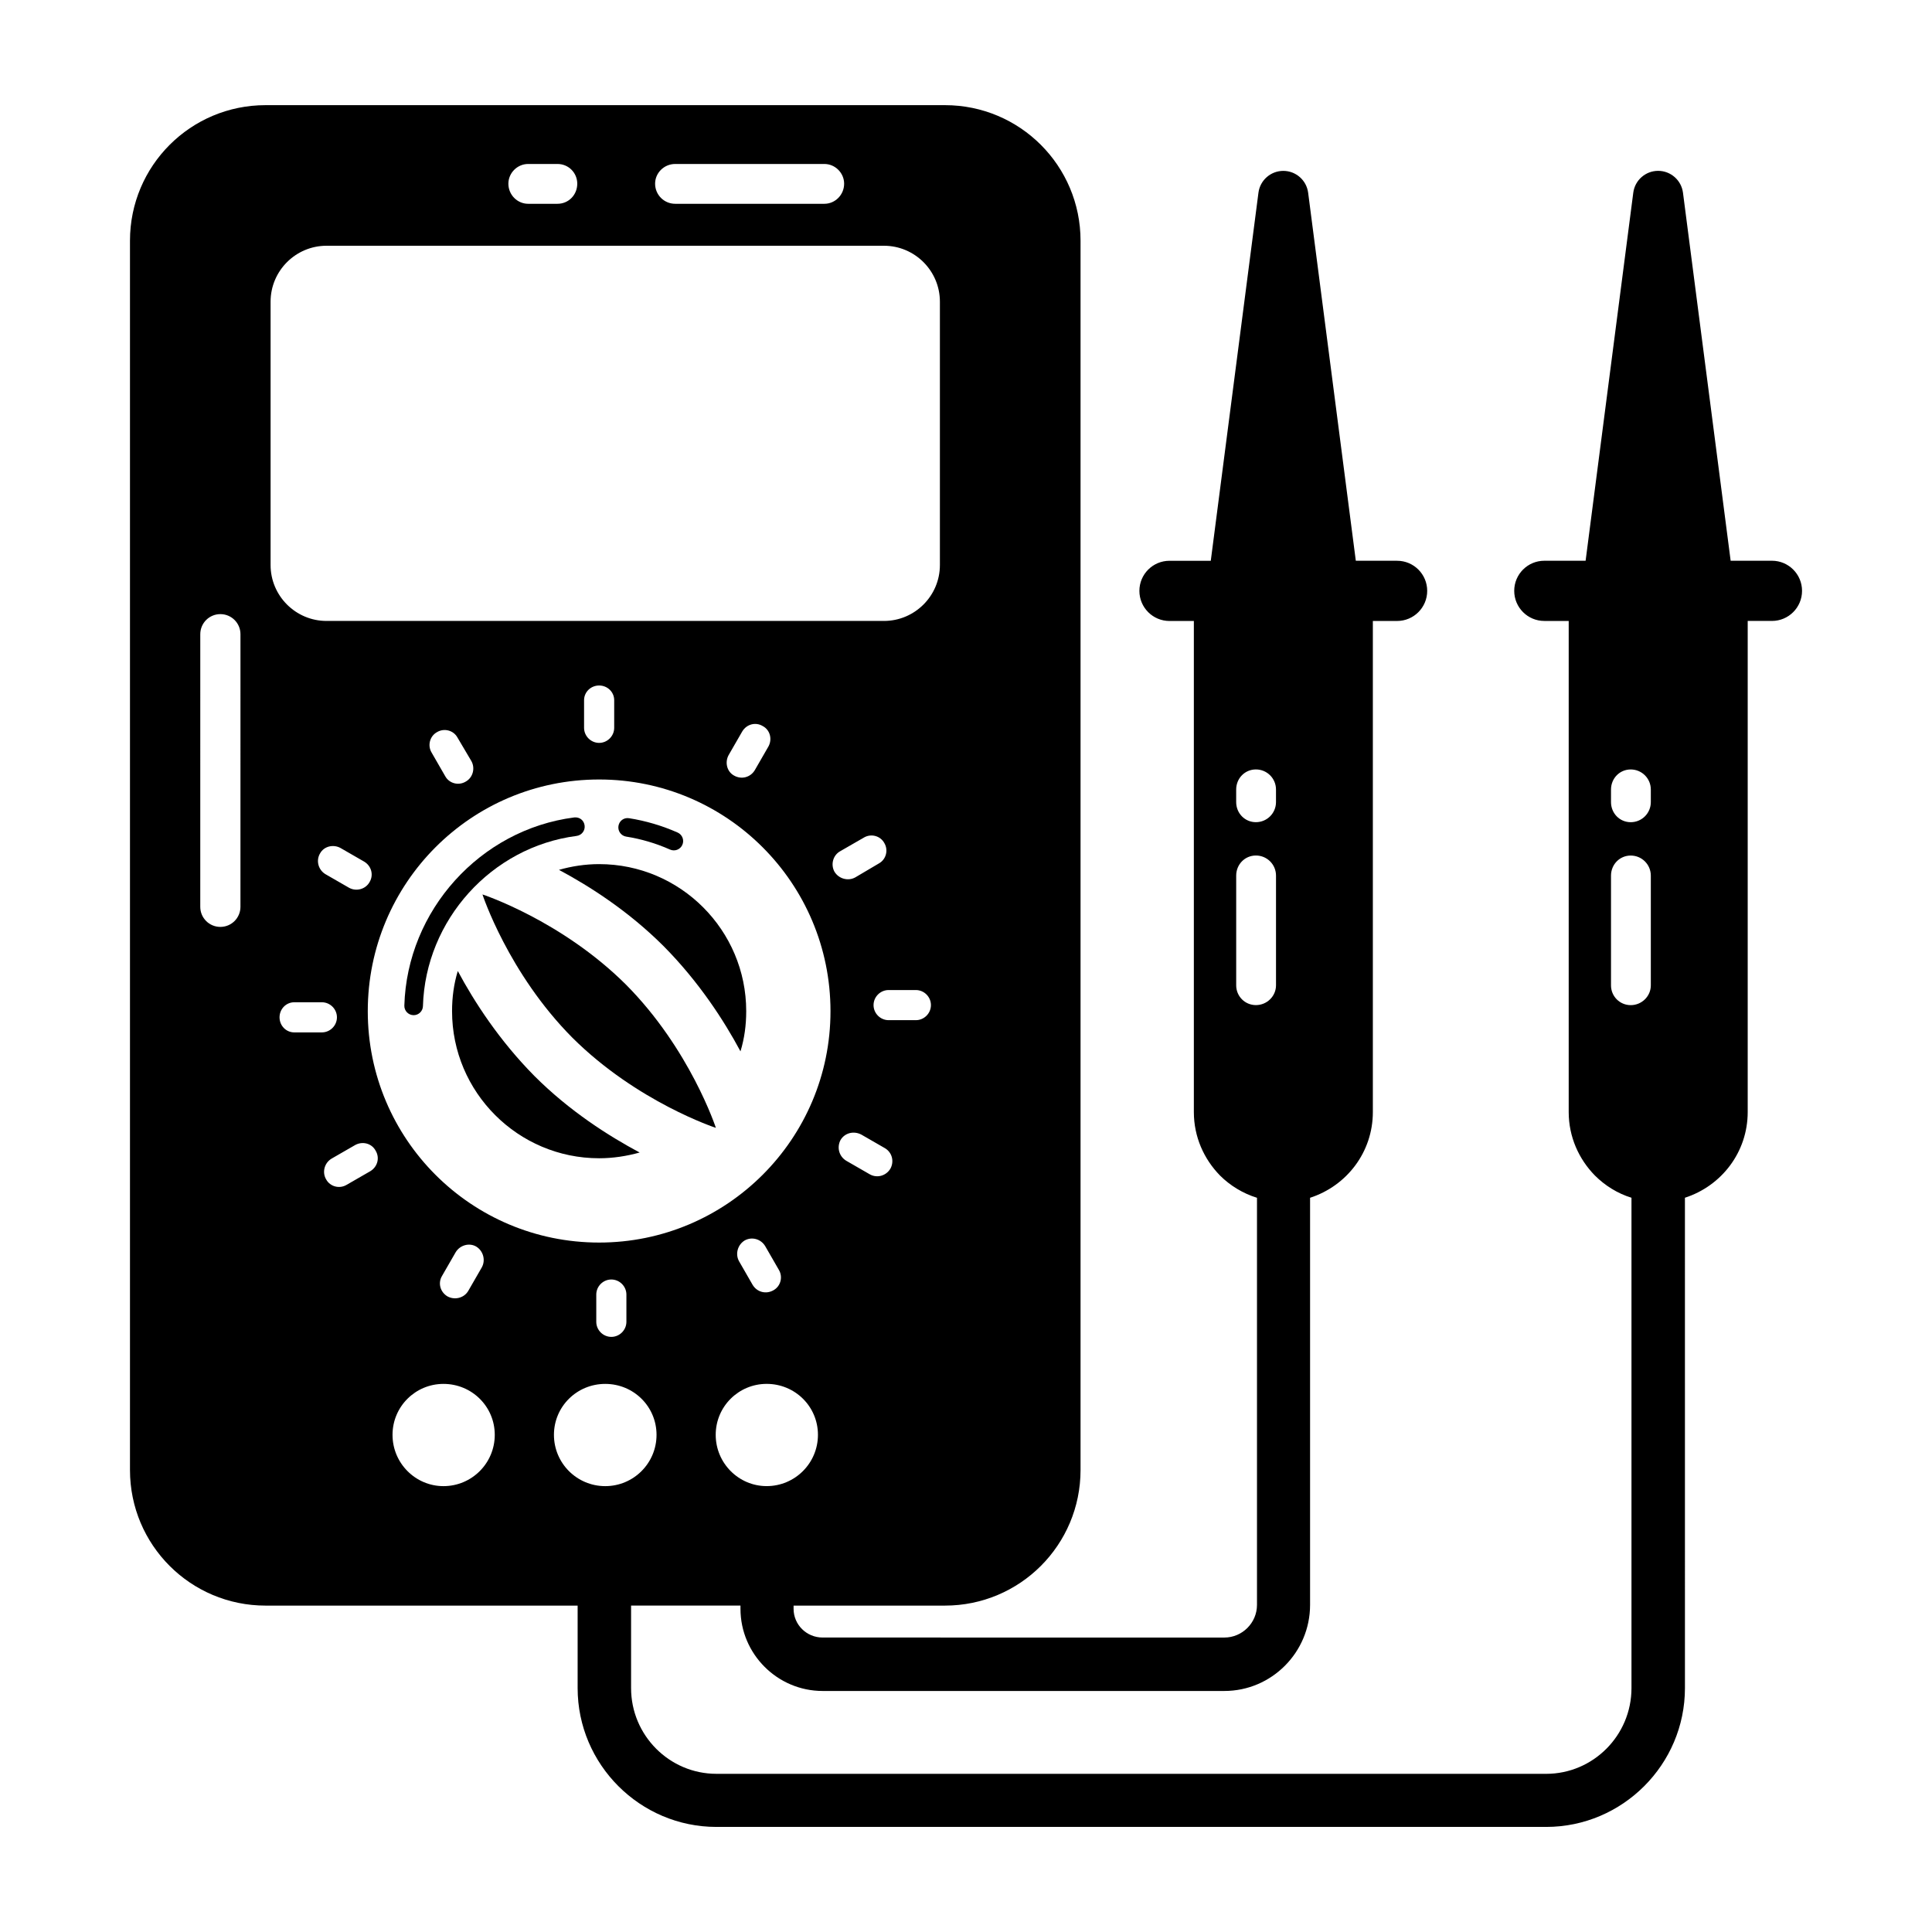 <?xml version="1.0" encoding="UTF-8"?>
<!-- Uploaded to: SVG Repo, www.svgrepo.com, Generator: SVG Repo Mixer Tools -->
<svg fill="#000000" width="800px" height="800px" version="1.1" viewBox="144 144 512 512" xmlns="http://www.w3.org/2000/svg">
 <g>
  <path d="m613.58 292.6h-10.941l-12.633-97.535c-0.43-3.309-3.25-5.789-6.586-5.789-3.336 0-6.156 2.477-6.586 5.789l-12.633 97.539h-10.941c-4.406 0-7.977 3.57-7.977 7.977s3.57 7.977 7.977 7.977h6.461v130.14c0 6.559 2.66 12.453 6.941 16.824 2.66 2.66 5.988 4.754 9.695 5.894v129.95c0 12.547-10.168 22.719-22.621 22.719l-219.87-0.004c-12.453 0-22.625-10.172-22.625-22.719v-21.863h28.992v0.855c0 11.977 9.789 21.77 21.77 21.77h106.46c12.547 0 22.719-10.266 22.719-22.812v-107.89c9.695-3.137 16.637-12.074 16.637-22.719v-130.14h6.426c4.406 0 7.977-3.57 7.977-7.977s-3.57-7.977-7.977-7.977h-10.941l-12.633-97.535c-0.43-3.309-3.246-5.789-6.586-5.789-3.336 0-6.156 2.477-6.586 5.789l-12.633 97.539h-10.941c-4.406 0-7.977 3.57-7.977 7.977s3.57 7.977 7.977 7.977h6.457v130.14c0 6.559 2.66 12.453 6.938 16.824 2.66 2.66 6.086 4.754 9.793 5.894v107.89c0 4.754-3.898 8.652-8.648 8.652l-106.46-0.004c-4.277 0-7.699-3.422-7.699-7.606v-0.855h40.113c19.867 0 35.934-16.066 35.934-35.934v-325.77c0-19.867-16.066-35.93-35.934-35.93h-180.04c-19.867 0-35.934 16.062-35.934 35.93v325.77c0 19.867 16.062 35.934 35.934 35.934h82.699v21.863c0 20.246 16.539 36.789 36.789 36.789h219.87c20.246 0 36.789-16.539 36.789-36.789l-0.004-129.95c9.695-3.137 16.637-12.074 16.637-22.719v-130.14h6.422c4.406 0 7.977-3.57 7.977-7.977 0-4.402-3.57-7.977-7.977-7.977zm-141.98 60.633c0-2.945 2.281-5.324 5.227-5.324 2.949 0 5.324 2.375 5.324 5.324v3.328c0 2.945-2.375 5.324-5.324 5.324-2.945 0-5.227-2.375-5.227-5.324zm5.231 57.129c-2.945 0-5.227-2.375-5.227-5.231v-29.086c0-2.945 2.281-5.324 5.227-5.324 2.949 0 5.324 2.375 5.324 5.324v29.086c-0.004 2.856-2.379 5.231-5.324 5.231zm-269.11-26.047c0 2.945-2.375 5.324-5.324 5.324s-5.324-2.375-5.324-5.324l0.004-72.242c0-2.945 2.375-5.324 5.324-5.324 2.945 0 5.324 2.375 5.324 5.324zm139.45 153.52c-7.414 0-13.5-6.082-13.5-13.594 0-7.508 6.082-13.5 13.5-13.5 7.512 0 13.594 5.988 13.594 13.5s-6.086 13.594-13.594 13.594zm-5.801-65.113c1.902-1.047 4.277-0.379 5.418 1.52l3.613 6.273c1.141 1.902 0.473 4.371-1.426 5.418-1.996 1.141-4.371 0.477-5.516-1.426l-3.609-6.273c-1.047-1.898-0.379-4.371 1.52-5.512zm-38.594 0.57c-33.934 0-61.312-27.473-61.312-61.312 0-33.938 27.379-61.406 61.312-61.406 33.84 0 61.312 27.473 61.312 61.406 0.004 33.84-27.473 61.312-61.312 61.312zm7.227 13.781v7.223c0 2.188-1.809 3.992-3.992 3.992-2.188 0-3.992-1.805-3.992-3.992v-7.223c0-2.188 1.805-3.992 3.992-3.992 2.184 0 3.992 1.809 3.992 3.992zm-38.309-7.223-3.613 6.273c-1.141 1.902-3.613 2.473-5.512 1.426-1.902-1.141-2.566-3.516-1.426-5.418l3.613-6.273c1.141-1.902 3.613-2.566 5.418-1.52 1.898 1.141 2.562 3.609 1.52 5.512zm-35.172-100.57-6.273-3.613c-1.902-1.141-2.566-3.613-1.426-5.512 1.047-1.902 3.516-2.473 5.418-1.426l6.273 3.613c1.902 1.141 2.566 3.516 1.426 5.418-1.047 1.898-3.516 2.562-5.418 1.52zm23.289-41.258c1.902-1.141 4.375-0.477 5.418 1.426l3.707 6.273c1.043 1.902 0.379 4.371-1.523 5.418-1.902 1.141-4.371 0.477-5.418-1.426l-3.613-6.273c-1.137-1.898-0.473-4.371 1.43-5.418zm38.973-1.141v-7.32c0-2.188 1.809-3.898 3.992-3.898 2.188 0 3.992 1.711 3.992 3.898v7.32c0 2.188-1.809 3.992-3.992 3.992s-3.992-1.805-3.992-3.992zm38.309 7.227 3.613-6.273c1.141-1.902 3.516-2.566 5.418-1.426 1.996 1.047 2.566 3.516 1.52 5.418l-3.613 6.273c-1.141 1.902-3.516 2.566-5.512 1.426-1.902-1.047-2.469-3.519-1.426-5.418zm28.043 30.895c-1.043-1.902-0.379-4.371 1.52-5.418l6.273-3.613c1.902-1.141 4.371-0.477 5.418 1.426 1.141 1.902 0.473 4.371-1.426 5.418l-6.273 3.707c-1.898 1.047-4.371 0.379-5.512-1.52zm14.828 78.707c-1.141 1.902-3.516 2.566-5.418 1.52l-6.273-3.613c-1.902-1.141-2.566-3.516-1.52-5.512 1.141-1.902 3.516-2.473 5.512-1.426l6.273 3.613c1.902 1.141 2.473 3.516 1.426 5.418zm6.75-39.355h-7.223c-2.188 0-3.992-1.805-3.992-3.992s1.805-3.992 3.992-3.992h7.223c2.188 0 3.992 1.805 3.992 3.992s-1.805 3.992-3.992 3.992zm-63.785-226.9h39.543c2.852 0 5.231 2.375 5.231 5.227 0 2.945-2.375 5.324-5.227 5.324h-39.543c-2.949 0-5.324-2.375-5.324-5.324-0.004-2.852 2.375-5.227 5.32-5.227zm-38.973 0h7.793c2.949 0 5.231 2.375 5.231 5.227 0 2.945-2.281 5.324-5.231 5.324h-7.793c-2.852 0-5.231-2.375-5.231-5.324 0.004-2.852 2.379-5.227 5.231-5.227zm-68.25 36.5c0-8.176 6.652-14.828 14.828-14.828h147.72c8.172 0 14.828 6.652 14.828 14.828v69.773c0 8.176-6.656 14.828-14.828 14.828h-147.72c-8.176 0-14.828-6.652-14.828-14.828zm6.273 193.64c-2.188 0-3.898-1.805-3.898-3.992s1.711-3.992 3.898-3.992h7.32c2.188 0 3.992 1.805 3.992 3.992s-1.809 3.992-3.992 3.992zm20.152 36.785-6.273 3.613c-1.902 1.141-4.375 0.477-5.418-1.426-1.141-1.902-0.477-4.375 1.422-5.516l6.273-3.613c1.902-1.047 4.371-0.477 5.418 1.52 1.145 1.906 0.477 4.281-1.422 5.422zm19.391 83.461c-7.414 0-13.5-6.082-13.5-13.594 0-7.508 6.082-13.5 13.5-13.5 7.512 0 13.594 5.988 13.594 13.5s-6.082 13.594-13.594 13.594zm42.871 0c-7.512 0-13.594-6.082-13.594-13.594 0-7.508 6.082-13.5 13.594-13.5s13.594 5.988 13.594 13.5-6.082 13.594-13.594 13.594zm277.09-132.7c0 2.852-2.375 5.231-5.324 5.231-2.945 0-5.227-2.375-5.227-5.231v-29.086c0-2.945 2.281-5.324 5.227-5.324 2.945 0 5.324 2.375 5.324 5.324zm0-48.574c0 2.945-2.375 5.324-5.324 5.324-2.945 0-5.227-2.375-5.227-5.324v-3.328c0-2.945 2.281-5.324 5.227-5.324 2.945 0 5.324 2.375 5.324 5.324z"/>
  <path d="m296.8 365.53c1.352-0.176 2.309-1.414 2.129-2.766-0.172-1.348-1.316-2.293-2.762-2.133-24.93 3.215-44.281 24.645-45.012 49.859-0.039 1.363 1.035 2.5 2.394 2.539 0.02 0.004 0.047 0.004 0.07 0.004 1.328 0 2.43-1.062 2.465-2.398 0.668-22.809 18.168-42.203 40.715-45.105z"/>
  <path d="m309.95 365.71c3.973 0.625 7.887 1.781 11.625 3.438 1.273 0.555 2.719-0.035 3.258-1.262 0.551-1.246-0.016-2.707-1.262-3.258-4.133-1.824-8.457-3.102-12.852-3.793-1.406-0.227-2.609 0.711-2.824 2.051-0.211 1.348 0.711 2.613 2.055 2.824z"/>
  <path d="m265.32 401.33c-1.043 3.422-1.52 6.941-1.52 10.648 0 21.484 17.492 38.973 38.973 38.973 3.707 0 7.32-0.57 10.742-1.52-8.176-4.371-18.535-10.934-27.852-20.246-9.316-9.414-15.969-19.68-20.344-27.855z"/>
  <path d="m302.78 373c-3.707 0-7.32 0.57-10.648 1.52 8.176 4.371 18.441 10.934 27.758 20.246 9.316 9.41 15.969 19.676 20.344 27.852 1.043-3.422 1.52-6.938 1.52-10.648 0.004-21.477-17.488-38.969-38.973-38.969z"/>
  <path d="m271.86 381.04s6.816 20.855 23.859 37.996c17.145 17.043 37.996 23.859 37.996 23.859s-6.816-20.852-23.859-37.996c-17.141-17.039-37.996-23.859-37.996-23.859z"/>
 </g>
</svg>